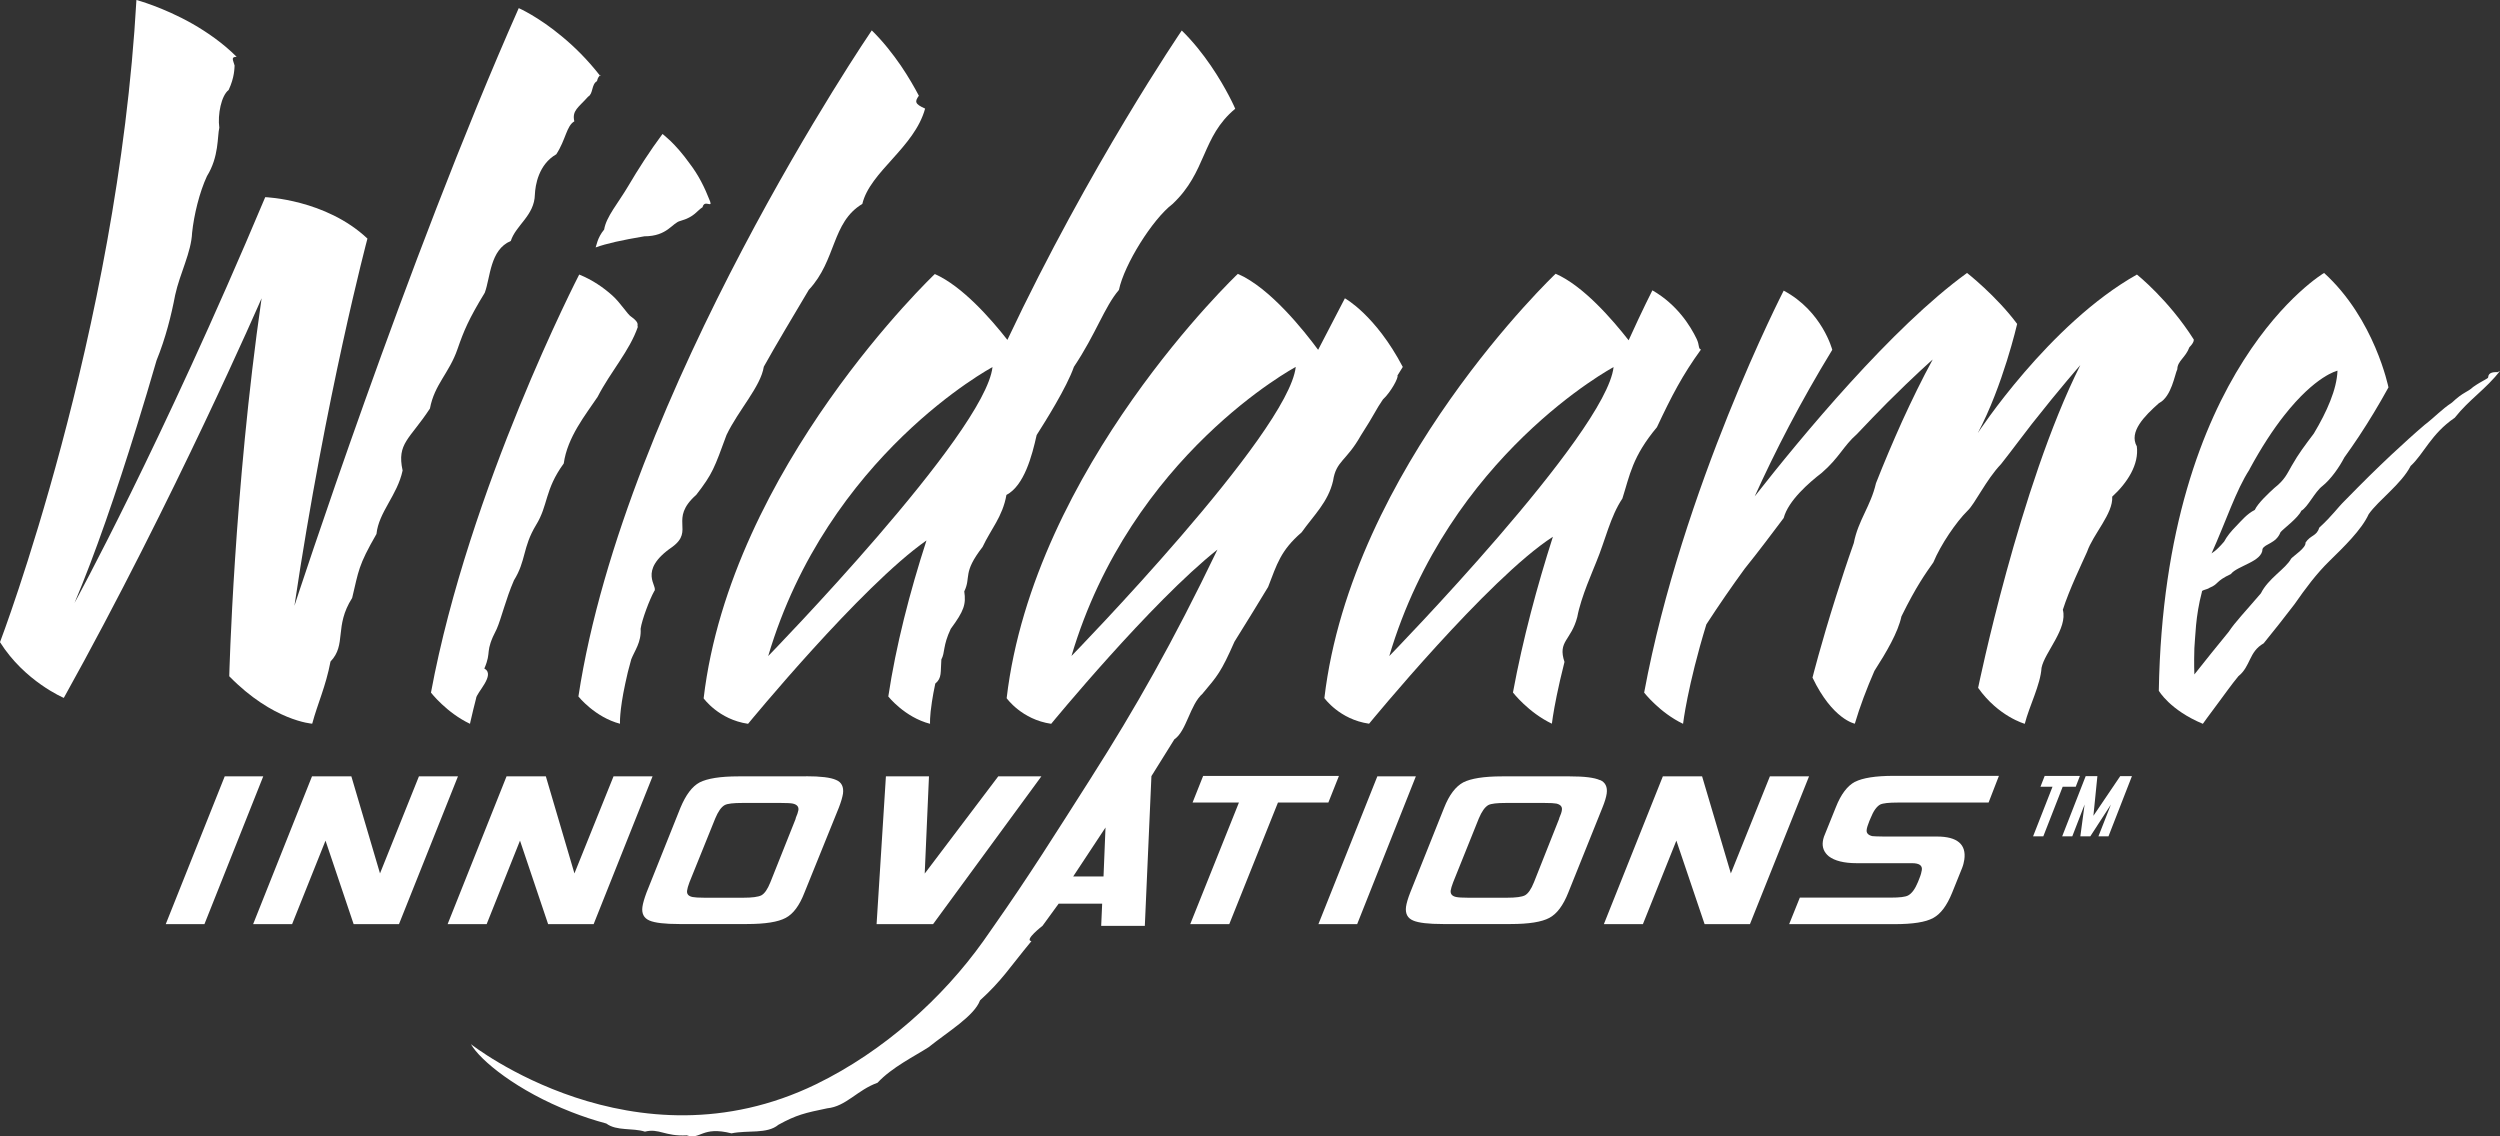 <svg width="44" height="20" viewBox="0 0 44 20" fill="none" xmlns="http://www.w3.org/2000/svg">
<rect x="0" y="0" width="44" height="20" fill="#333333" stroke="none"/>
<path d="M4.033 11.9C4.806 12.692 5.495 12.737 5.495 12.737C5.591 12.379 5.732 12.087 5.817 11.643C6.104 11.344 5.878 11.026 6.198 10.524C6.314 10.043 6.301 9.963 6.626 9.398C6.666 9.01 6.992 8.72 7.086 8.281C6.981 7.8 7.209 7.736 7.567 7.19C7.646 6.764 7.907 6.568 8.053 6.141C8.165 5.818 8.25 5.615 8.532 5.152C8.633 4.879 8.622 4.397 8.99 4.241C9.078 3.963 9.406 3.795 9.414 3.423C9.421 3.26 9.478 2.895 9.791 2.715C9.959 2.456 9.97 2.215 10.108 2.136C10.064 1.944 10.181 1.893 10.351 1.701C10.443 1.65 10.406 1.486 10.507 1.428C10.52 1.367 10.544 1.341 10.559 1.33C10.336 1.044 10.104 0.818 9.892 0.643C9.469 0.29 9.13 0.143 9.13 0.143C7.161 4.584 5.182 10.662 5.182 10.662C5.736 6.944 6.467 4.199 6.467 4.199C5.732 3.507 4.668 3.47 4.668 3.47C2.828 7.846 1.311 10.613 1.311 10.613C1.672 9.76 2.05 8.659 2.407 7.505C2.526 7.122 2.643 6.732 2.755 6.344C2.915 5.951 3.016 5.545 3.083 5.192C3.167 4.809 3.366 4.444 3.381 4.096C3.414 3.781 3.51 3.386 3.642 3.101C3.856 2.757 3.823 2.404 3.86 2.248C3.828 2.016 3.895 1.682 4.024 1.584C4.13 1.358 4.125 1.196 4.129 1.154C4.101 1.051 4.06 1.002 4.165 1C3.924 0.759 3.648 0.568 3.386 0.418C2.863 0.122 2.401 0 2.401 0C2.072 5.865 0 11.302 0 11.302C0.436 11.994 1.123 12.283 1.123 12.283C3.07 8.783 4.604 5.25 4.604 5.25C4.116 8.636 4.035 11.9 4.035 11.9H4.033Z" fill="white"/>
<path d="M10.559 1.33C10.559 1.33 10.561 1.33 10.563 1.334C10.587 1.325 10.577 1.318 10.559 1.33Z" fill="white"/>
<path d="M9.043 10.218C9.263 9.865 9.194 9.638 9.434 9.241C9.651 8.891 9.583 8.622 9.922 8.157C9.986 7.694 10.305 7.302 10.517 6.986C10.752 6.531 11.078 6.18 11.226 5.753C11.202 5.725 11.274 5.692 11.113 5.577C11.045 5.538 10.925 5.332 10.773 5.197C10.62 5.061 10.428 4.926 10.194 4.832C10.194 4.832 8.253 8.592 7.585 12.19C7.585 12.19 7.858 12.543 8.272 12.739C8.272 12.739 8.279 12.699 8.298 12.624C8.314 12.55 8.342 12.438 8.379 12.293C8.379 12.197 8.73 11.874 8.524 11.767C8.662 11.447 8.52 11.498 8.743 11.068C8.821 10.891 8.905 10.536 9.043 10.22V10.218Z" fill="white"/>
<path d="M24.096 12.737C24.096 12.737 26.197 10.176 27.331 9.447C27.055 10.311 26.802 11.246 26.628 12.188C26.628 12.188 26.9 12.54 27.313 12.737C27.313 12.737 27.333 12.561 27.399 12.239C27.432 12.078 27.477 11.879 27.535 11.65C27.412 11.281 27.65 11.279 27.76 10.86C27.825 10.505 28.047 10.019 28.093 9.895C28.256 9.503 28.34 9.094 28.554 8.774C28.686 8.36 28.727 8.04 29.162 7.519C29.419 6.972 29.611 6.601 29.937 6.152C29.885 6.136 29.915 6.077 29.861 5.965C29.754 5.741 29.519 5.36 29.082 5.11C29.082 5.11 28.915 5.435 28.664 5.989C28.373 5.617 27.865 5.031 27.379 4.818C27.379 4.818 23.788 8.222 23.309 12.286C23.309 12.286 23.575 12.662 24.094 12.737H24.096ZM28.399 6.461C28.268 7.629 24.451 11.547 24.451 11.547C25.501 8.007 28.399 6.461 28.399 6.461Z" fill="white"/>
<path d="M10.912 12.737C10.912 12.737 10.898 12.524 11.005 12.029C11.03 11.905 11.065 11.762 11.11 11.604C11.167 11.456 11.29 11.304 11.275 11.066C11.297 10.909 11.435 10.545 11.513 10.407C11.599 10.321 11.202 10.057 11.835 9.624C12.229 9.332 11.765 9.143 12.255 8.708C12.544 8.335 12.573 8.236 12.787 7.655C12.995 7.22 13.389 6.804 13.443 6.454C13.649 6.082 13.98 5.531 14.235 5.101C14.723 4.58 14.634 3.914 15.177 3.589C15.312 3.021 16.094 2.598 16.282 1.911C16.098 1.83 16.098 1.787 16.172 1.685C16.098 1.544 15.991 1.355 15.853 1.152C15.713 0.949 15.542 0.729 15.343 0.535C15.343 0.535 10.995 6.907 10.18 12.258C10.18 12.258 10.471 12.624 10.916 12.739L10.912 12.737Z" fill="white"/>
<path d="M12.382 12.288C12.382 12.288 12.647 12.664 13.166 12.739C13.166 12.739 15.153 10.318 16.306 9.512C16.008 10.433 15.77 11.36 15.634 12.258C15.634 12.258 15.923 12.624 16.369 12.739C16.369 12.739 16.36 12.62 16.402 12.351C16.415 12.262 16.435 12.155 16.461 12.031C16.582 11.933 16.551 11.825 16.568 11.606C16.636 11.482 16.59 11.372 16.733 11.068C16.969 10.748 17.004 10.634 16.971 10.409C17.096 10.152 16.934 10.089 17.293 9.627C17.437 9.318 17.647 9.092 17.713 8.711C18.026 8.547 18.164 8.021 18.245 7.657C18.396 7.419 18.774 6.82 18.901 6.456C19.289 5.877 19.437 5.402 19.693 5.103C19.787 4.652 20.287 3.855 20.636 3.591C21.243 3.021 21.144 2.409 21.74 1.914C21.74 1.914 21.703 1.825 21.63 1.687C21.484 1.409 21.199 0.928 20.799 0.537C20.799 0.537 19.177 2.914 17.73 5.982C17.439 5.61 16.934 5.035 16.453 4.823C16.453 4.823 12.863 8.227 12.384 12.29L12.382 12.288ZM17.468 6.461C17.337 7.629 13.52 11.547 13.52 11.547C14.568 8.007 17.468 6.461 17.468 6.461Z" fill="white"/>
<path d="M38.004 7.092C38.22 6.977 38.275 6.591 38.321 6.498C38.321 6.355 38.468 6.292 38.533 6.112C38.625 6.019 38.61 5.975 38.61 5.975C38.168 5.276 37.61 4.832 37.61 4.832C36.06 5.704 34.809 7.622 34.809 7.622C35.251 6.792 35.502 5.701 35.502 5.701C35.132 5.204 34.62 4.804 34.62 4.804C33.296 5.762 31.703 7.69 30.883 8.736C31.237 7.954 31.681 7.085 32.248 6.157C32.248 6.157 32.073 5.477 31.393 5.115C31.393 5.115 29.605 8.592 28.937 12.19C28.937 12.19 29.211 12.543 29.622 12.739C29.622 12.739 29.697 12.085 30.032 10.989C30.252 10.65 30.478 10.323 30.706 10.01C30.988 9.659 31.161 9.423 31.393 9.117C31.473 8.811 31.843 8.491 32.062 8.323C32.373 8.054 32.443 7.849 32.681 7.641C32.876 7.435 33.056 7.248 33.216 7.087C33.703 6.601 34.016 6.327 34.016 6.327C33.826 6.676 33.649 7.04 33.481 7.407C33.316 7.774 33.159 8.143 33.017 8.505C32.925 8.907 32.703 9.159 32.627 9.557C32.509 9.891 32.406 10.206 32.316 10.491C32.045 11.346 31.9 11.926 31.9 11.926C32.253 12.664 32.645 12.737 32.645 12.737C32.734 12.435 32.852 12.124 32.99 11.807C33.202 11.477 33.406 11.129 33.465 10.849C33.728 10.314 33.894 10.087 34.027 9.898C34.157 9.585 34.43 9.185 34.627 8.991C34.761 8.867 34.949 8.451 35.22 8.166C35.421 7.912 35.596 7.671 35.761 7.461C36.262 6.825 36.614 6.426 36.614 6.426C35.542 8.561 34.815 12.106 34.815 12.106C35.172 12.611 35.636 12.739 35.636 12.739C35.717 12.421 35.912 12.054 35.931 11.753C35.986 11.48 36.395 11.064 36.306 10.732C36.42 10.374 36.634 9.933 36.732 9.713C36.839 9.4 37.194 9.04 37.175 8.741C37.443 8.496 37.649 8.173 37.608 7.856C37.465 7.601 37.741 7.323 37.999 7.094L38.004 7.092Z" fill="white"/>
<path d="M43.95 6.549C43.897 6.549 43.796 6.549 43.792 6.638C43.797 6.664 43.7 6.69 43.527 6.811C43.422 6.909 43.359 6.893 43.155 7.085C42.963 7.213 42.871 7.325 42.674 7.477C42.495 7.629 42.3 7.807 42.085 8.007C41.962 8.122 41.834 8.246 41.698 8.379C41.564 8.512 41.424 8.652 41.276 8.804C41.126 8.951 41.061 9.064 40.818 9.288C40.774 9.44 40.665 9.414 40.577 9.55C40.588 9.643 40.376 9.774 40.324 9.832C40.278 9.919 40.177 10.008 40.07 10.106C39.964 10.204 39.855 10.314 39.792 10.442C39.509 10.774 39.343 10.942 39.225 11.12C39.03 11.358 38.829 11.606 38.621 11.87C38.621 11.87 38.612 11.683 38.621 11.407C38.639 11.204 38.639 10.851 38.754 10.416C38.743 10.384 38.844 10.379 38.89 10.344C39.052 10.279 38.987 10.232 39.264 10.103C39.317 10.031 39.457 9.977 39.582 9.912C39.708 9.849 39.82 9.774 39.82 9.662C39.864 9.566 40.059 9.568 40.137 9.367C40.175 9.316 40.45 9.115 40.503 8.989C40.615 8.93 40.741 8.655 40.875 8.554C41.028 8.43 41.173 8.22 41.26 8.052C41.346 7.933 41.433 7.807 41.52 7.676C41.693 7.414 41.866 7.129 42.037 6.818C42.037 6.818 41.796 5.615 40.904 4.804C40.904 4.804 38.093 6.461 37.995 12.157C37.995 12.157 38.19 12.498 38.77 12.739C38.77 12.739 38.871 12.597 39.057 12.349C39.15 12.225 39.273 12.05 39.395 11.902C39.615 11.725 39.577 11.473 39.84 11.323C40.113 10.987 40.109 10.987 40.382 10.636C40.577 10.356 40.77 10.096 41.002 9.87C41.243 9.634 41.564 9.325 41.689 9.05C41.862 8.802 42.267 8.517 42.427 8.201C42.659 7.989 42.785 7.638 43.203 7.353C43.464 7.024 43.751 6.851 44 6.528C44 6.528 43.983 6.535 43.947 6.554L43.95 6.549ZM39.59 8.262C39.805 7.865 40.01 7.556 40.197 7.318C40.755 6.606 41.14 6.524 41.14 6.524C41.133 6.692 41.087 6.87 41.013 7.056C40.94 7.243 40.84 7.435 40.724 7.629C40.562 7.846 40.459 7.977 40.332 8.201C40.251 8.342 40.212 8.444 40.028 8.589C39.923 8.685 39.739 8.856 39.684 8.975C39.545 9.045 39.45 9.164 39.358 9.258C39.266 9.351 39.192 9.442 39.144 9.533C38.989 9.715 38.934 9.725 38.923 9.741C39.179 9.173 39.352 8.631 39.592 8.262H39.59Z" fill="white"/>
<path d="M11.34 4.159C11.749 4.159 11.83 3.921 11.975 3.888C12.224 3.818 12.266 3.708 12.365 3.647C12.397 3.507 12.542 3.664 12.498 3.545C12.4 3.295 12.296 3.084 12.135 2.874C12.01 2.699 11.892 2.57 11.804 2.484C11.715 2.4 11.66 2.358 11.66 2.358C11.437 2.657 11.231 2.979 11.056 3.276C10.881 3.573 10.668 3.816 10.633 4.04C10.511 4.187 10.498 4.327 10.483 4.355C10.677 4.285 10.94 4.227 11.34 4.159Z" fill="white"/>
<path d="M9.152 14.795L9.647 16.265H10.448L11.485 13.664H10.798L10.11 15.372L9.607 13.664H8.915L7.878 16.265H8.565L9.152 14.795Z" fill="white"/>
<path d="M14.187 13.664H12.997C12.673 13.664 12.448 13.702 12.314 13.77C12.18 13.842 12.071 13.989 11.975 14.218L11.378 15.711C11.34 15.814 11.316 15.896 11.307 15.959C11.29 16.078 11.332 16.16 11.432 16.202C11.524 16.242 11.699 16.263 11.957 16.263H13.146C13.467 16.263 13.695 16.227 13.828 16.155C13.962 16.085 14.072 15.935 14.159 15.709L14.763 14.216C14.802 14.115 14.826 14.034 14.837 13.966C14.851 13.849 14.813 13.767 14.715 13.727C14.618 13.683 14.443 13.662 14.185 13.662L14.187 13.664ZM14.006 14.405L13.559 15.527C13.509 15.653 13.456 15.727 13.4 15.758C13.343 15.786 13.238 15.8 13.08 15.8H12.402C12.296 15.8 12.227 15.795 12.192 15.788C12.117 15.774 12.084 15.735 12.093 15.674C12.097 15.641 12.11 15.592 12.135 15.527L12.588 14.405C12.64 14.281 12.693 14.204 12.756 14.169C12.806 14.143 12.909 14.132 13.067 14.132H13.743C13.85 14.132 13.92 14.136 13.953 14.143C14.028 14.16 14.06 14.199 14.052 14.258C14.047 14.29 14.03 14.34 14.002 14.405H14.006Z" fill="white"/>
<path d="M15.592 13.664L15.428 16.265H16.422L18.328 13.664H17.569L16.275 15.375L16.35 13.664H15.592Z" fill="white"/>
<path d="M23.565 13.657H21.175L20.989 14.125H21.805L20.948 16.265H21.635L22.492 14.125H23.379L23.565 13.657Z" fill="white"/>
<path d="M24.241 13.664L23.204 16.265H23.886L24.919 13.664H24.241Z" fill="white"/>
<path d="M28.158 13.73C28.06 13.685 27.884 13.664 27.626 13.664H26.436C26.114 13.664 25.886 13.702 25.753 13.77C25.62 13.842 25.506 13.989 25.416 14.218L24.819 15.711C24.779 15.814 24.755 15.896 24.746 15.959C24.731 16.078 24.771 16.16 24.873 16.202C24.965 16.242 25.14 16.263 25.398 16.263H26.587C26.907 16.263 27.134 16.227 27.268 16.155C27.401 16.085 27.513 15.935 27.602 15.709L28.202 14.216C28.243 14.115 28.268 14.034 28.278 13.966C28.294 13.849 28.254 13.767 28.158 13.727V13.73ZM27.443 14.405L26.998 15.527C26.948 15.653 26.895 15.727 26.839 15.758C26.784 15.786 26.679 15.8 26.521 15.8H25.843C25.735 15.8 25.665 15.795 25.633 15.788C25.558 15.774 25.525 15.735 25.532 15.674C25.538 15.641 25.55 15.592 25.576 15.527L26.027 14.405C26.079 14.281 26.134 14.204 26.195 14.169C26.246 14.143 26.348 14.132 26.506 14.132H27.182C27.289 14.132 27.357 14.136 27.392 14.143C27.465 14.16 27.499 14.199 27.489 14.258C27.486 14.29 27.469 14.34 27.44 14.405H27.443Z" fill="white"/>
<path d="M31.15 13.664L30.463 15.372L29.957 13.664H29.266L28.228 16.265H28.915L29.504 14.795L30.001 16.265H30.799L31.839 13.664H31.15Z" fill="white"/>
<path d="M32.647 13.76C32.515 13.83 32.401 13.977 32.31 14.209L32.102 14.725C32.091 14.755 32.086 14.784 32.082 14.809C32.067 14.914 32.104 15.003 32.187 15.071C32.29 15.15 32.454 15.192 32.677 15.192H33.651C33.778 15.192 33.837 15.232 33.824 15.314C33.82 15.347 33.806 15.4 33.78 15.463L33.756 15.524C33.704 15.65 33.647 15.725 33.583 15.76C33.535 15.786 33.434 15.798 33.277 15.798H31.677L31.489 16.265H33.343C33.666 16.265 33.892 16.23 34.023 16.157C34.156 16.087 34.266 15.938 34.358 15.711L34.533 15.277C34.553 15.227 34.564 15.178 34.572 15.129C34.61 14.861 34.448 14.723 34.091 14.723H33.157C33.051 14.723 32.984 14.718 32.953 14.716C32.879 14.699 32.844 14.66 32.854 14.601C32.857 14.569 32.874 14.52 32.9 14.452L32.924 14.396C32.973 14.272 33.029 14.195 33.091 14.16C33.141 14.136 33.244 14.125 33.402 14.125H34.999L35.181 13.655H33.325C33.008 13.655 32.782 13.692 32.649 13.76H32.647Z" fill="white"/>
<path d="M21.168 12.204C21.424 11.9 21.49 11.832 21.727 11.293C21.954 10.933 22.168 10.578 22.319 10.33C22.475 9.928 22.538 9.69 22.908 9.37C23.123 9.068 23.376 8.835 23.462 8.463C23.515 8.108 23.694 8.12 23.95 7.666C24.197 7.283 24.213 7.213 24.339 7.031C24.479 6.902 24.619 6.641 24.595 6.61C24.655 6.512 24.689 6.458 24.689 6.458C24.208 5.542 23.67 5.25 23.67 5.25C23.508 5.561 23.354 5.86 23.199 6.157C22.954 5.825 22.355 5.068 21.786 4.82C21.786 4.82 18.195 8.225 17.717 12.288C17.717 12.288 17.982 12.664 18.501 12.739C18.501 12.739 20.258 10.599 21.427 9.673C20.641 11.309 19.971 12.482 19.223 13.657C19.221 13.662 19.218 13.667 19.216 13.669C18.558 14.702 18.109 15.419 17.494 16.295C17.431 16.384 17.371 16.471 17.306 16.564C16.597 17.559 15.562 18.499 14.362 19.083C11.154 20.639 8.288 18.377 8.288 18.377C8.45 18.662 9.101 19.2 10.06 19.573C10.251 19.648 10.456 19.716 10.671 19.774C10.854 19.91 11.13 19.847 11.351 19.917C11.598 19.854 11.701 20.003 12.087 19.982C12.332 20.067 12.349 19.814 12.874 19.947C13.159 19.887 13.5 19.964 13.7 19.796C14.019 19.62 14.17 19.587 14.56 19.506C14.892 19.473 15.089 19.183 15.444 19.057C15.698 18.784 16.096 18.59 16.343 18.431C16.693 18.151 17.146 17.882 17.249 17.606C17.639 17.251 17.761 17.038 18.153 16.564C18.019 16.548 18.348 16.295 18.348 16.295L18.455 16.148L18.632 15.905H19.398L19.381 16.295H20.149L20.265 13.66C20.38 13.475 20.516 13.258 20.669 13.012C20.884 12.867 20.943 12.4 21.168 12.206V12.204ZM18.858 11.545C19.906 8.005 22.805 6.458 22.805 6.458C22.676 7.627 18.858 11.545 18.858 11.545ZM19.448 14.784L19.422 15.426H18.888L19.457 14.564L19.448 14.784Z" fill="white"/>
<path d="M3.955 13.664L2.917 16.265H3.598L4.633 13.664H3.955Z" fill="white"/>
<path d="M7.373 13.664L6.688 15.372L6.184 13.664H5.491L4.455 16.265H5.141L5.729 14.795L6.224 16.265H7.022L8.06 13.664H7.373Z" fill="white"/>
<path d="M36.533 13.847L36.606 13.657H35.986L35.912 13.847H36.124L35.782 14.72H35.962L36.303 13.847H36.533Z" fill="white"/>
<path d="M36.844 14.358L36.914 13.66H36.708L36.294 14.72H36.472L36.689 14.16L36.614 14.72H36.789L37.152 14.16L36.932 14.72H37.109L37.522 13.66H37.316L36.844 14.358Z" fill="white"/>
</svg>
